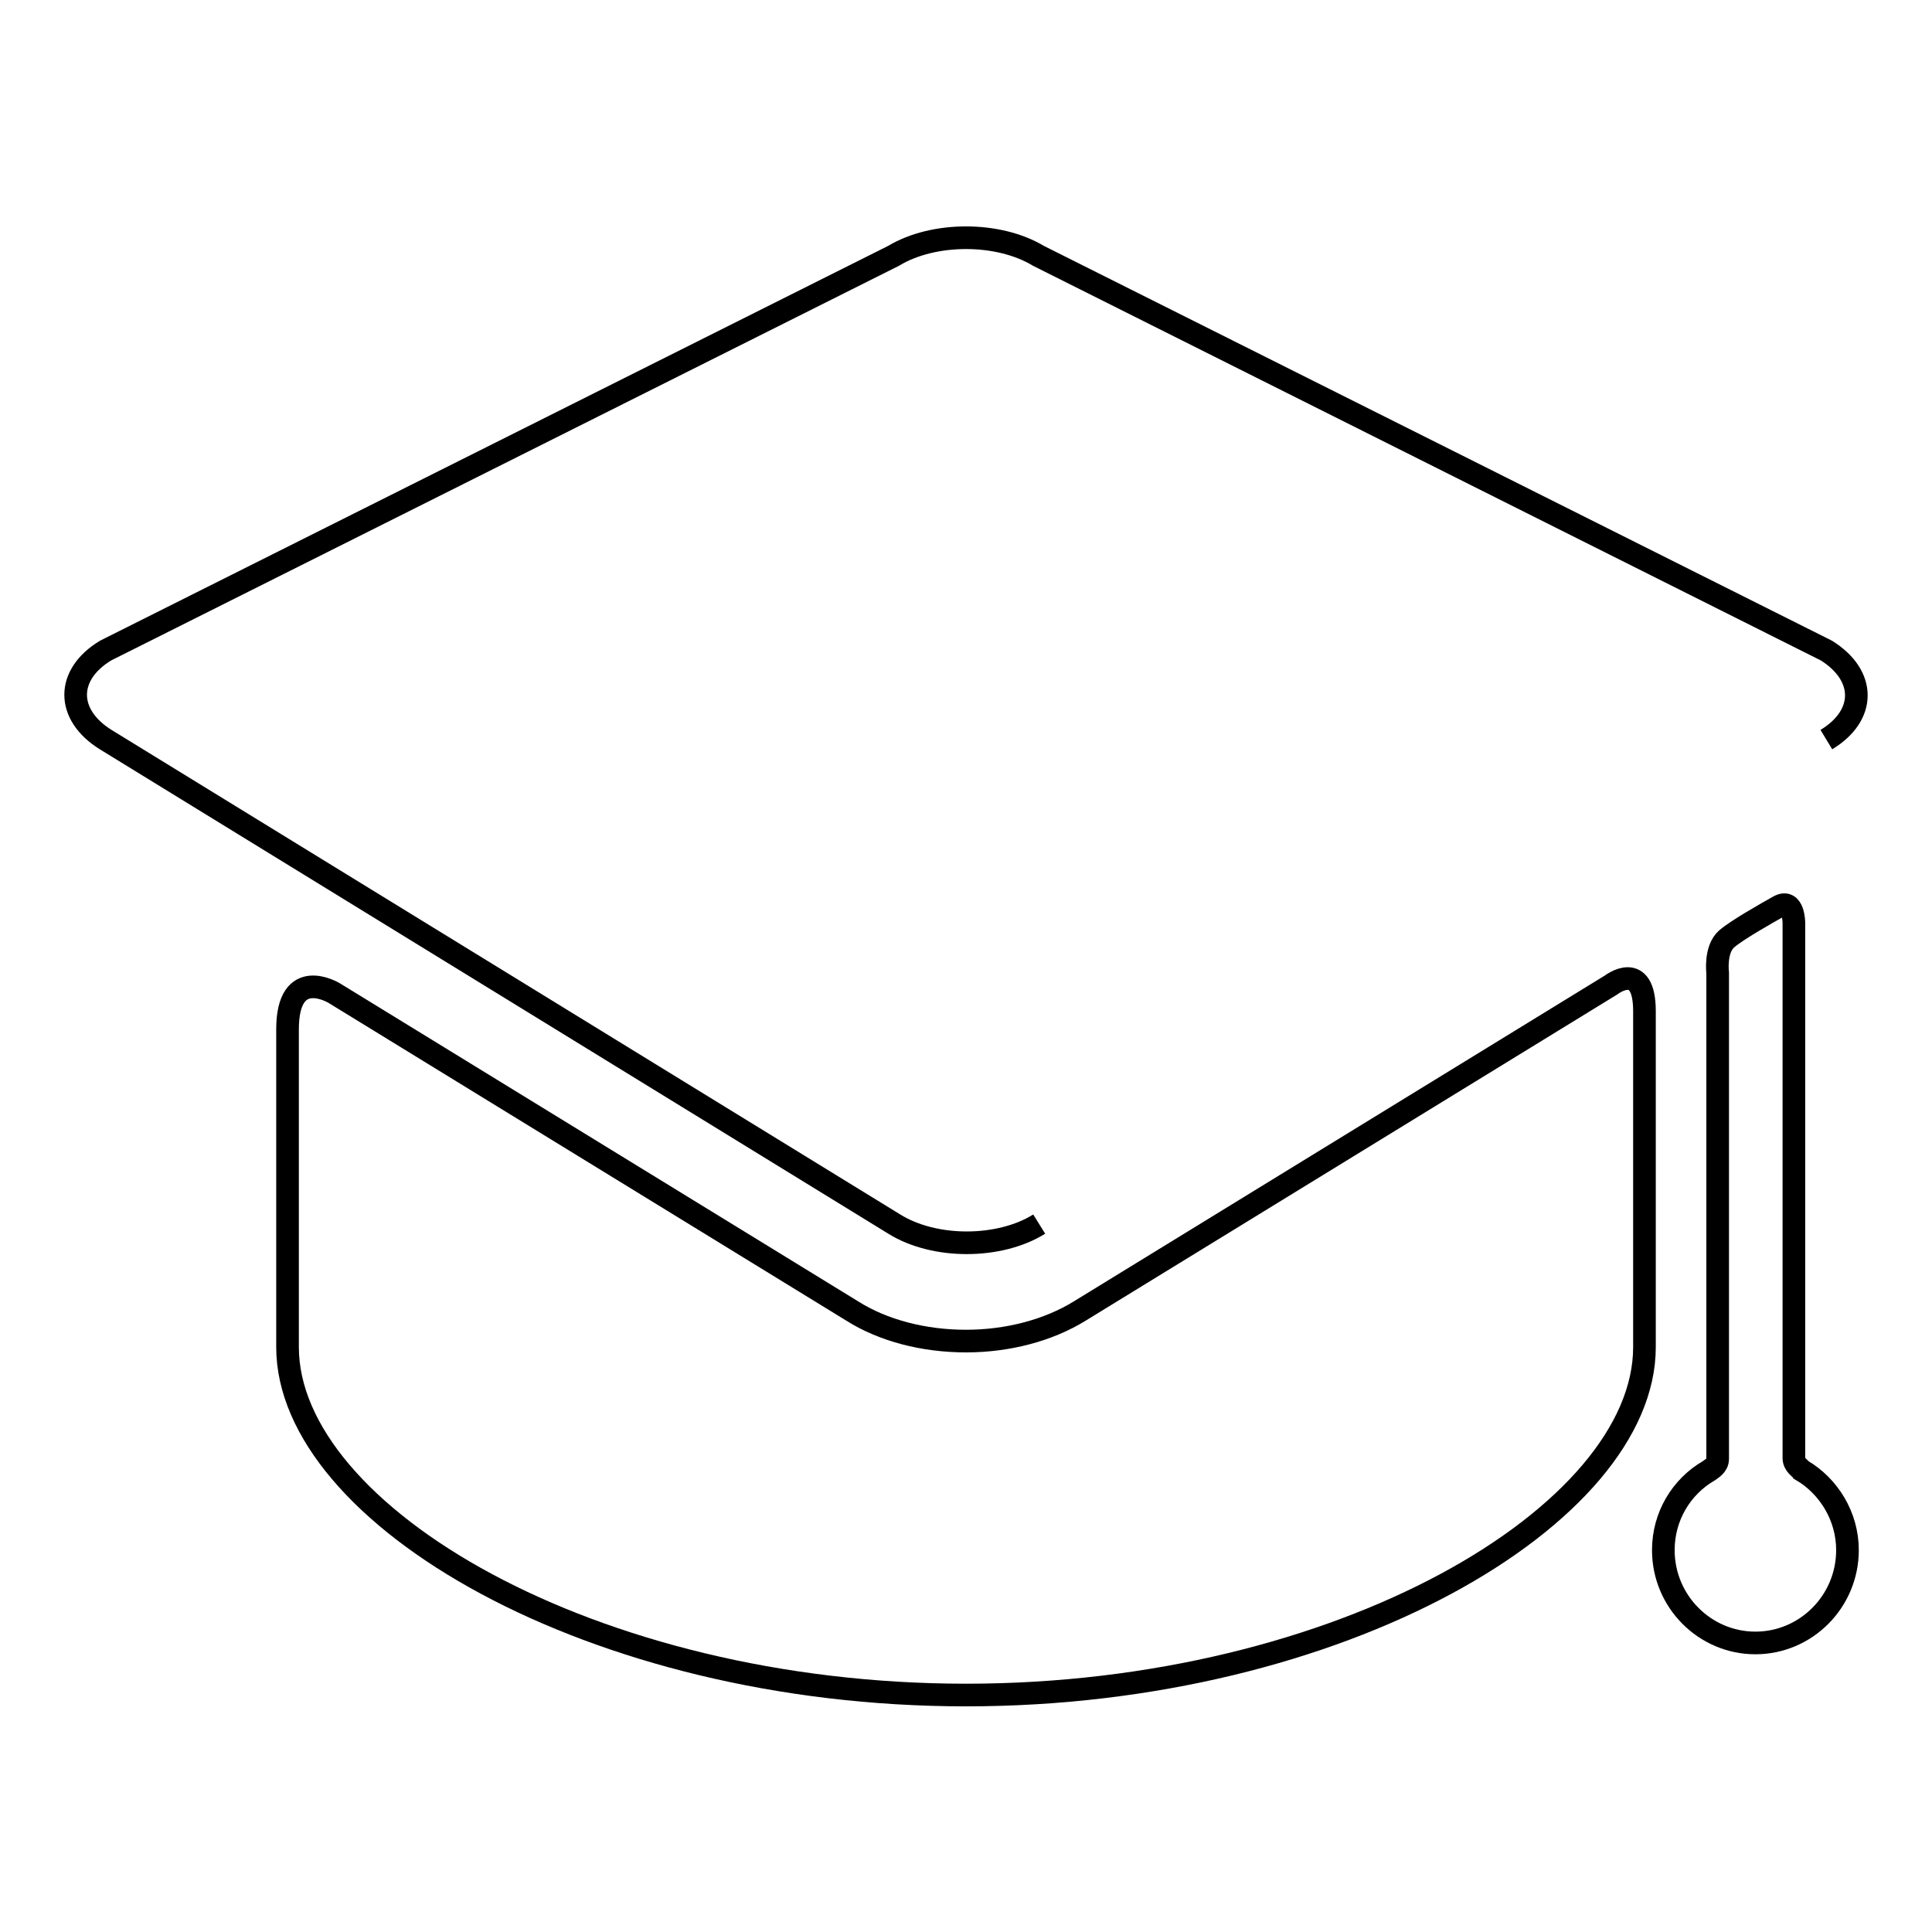 <?xml version="1.0" encoding="utf-8"?>
<!-- Svg Vector Icons : http://www.onlinewebfonts.com/icon -->
<!DOCTYPE svg PUBLIC "-//W3C//DTD SVG 1.1//EN" "http://www.w3.org/Graphics/SVG/1.1/DTD/svg11.dtd">
<svg version="1.1" xmlns="http://www.w3.org/2000/svg" xmlns:xlink="http://www.w3.org/1999/xlink" x="0px" y="0px" viewBox="0 0 256 256" enable-background="new 0 0 256 256" xml:space="preserve">
<g><g><path stroke-width="3" fill-opacity="0" stroke="#000000"  d="M143.1,173.7c-4.2,2.6-9.6,4-15.1,4c-5.6,0-11-1.4-15.1-4l-68.6-42.1c0,0-6.2-3.8-6.2,4.8v39.1v3c0,22.2,40.3,46.1,89.9,46.1c49.7,0,89.9-23.9,89.9-46.1v-3V134c0-6.9-4.4-3.5-4.4-3.5L143.1,173.7L143.1,173.7z"/><path stroke-width="3" fill-opacity="0" stroke="#000000"  d="M242,98c5.3-3.2,5.3-8.5,0-11.8L137.6,33.9c-5.3-3.2-13.9-3.2-19.2,0L14,86.2c-5.3,3.2-5.3,8.5,0,11.8l104.5,64.2c5.3,3.3,13.9,3.3,19.2,0"/><path stroke-width="3" fill-opacity="0" stroke="#000000"  d="M237.7,193.2v-70.9c0,0,0-3.3-2-2.2c-1.6,0.9-5.5,3.1-6.9,4.3c-1.6,1.4-1.2,4.5-1.2,4.5v64.4c0,0.9-0.8,1.3-1.2,1.6c-3.6,2.1-6,6-6,10.5c0,6.8,5.5,12.3,12.2,12.3c6.7,0,12.2-5.5,12.2-12.3c0-4.5-2.5-8.5-6.1-10.6C238.5,194.5,237.7,194.1,237.7,193.2L237.7,193.2z"/></g></g>
</svg>